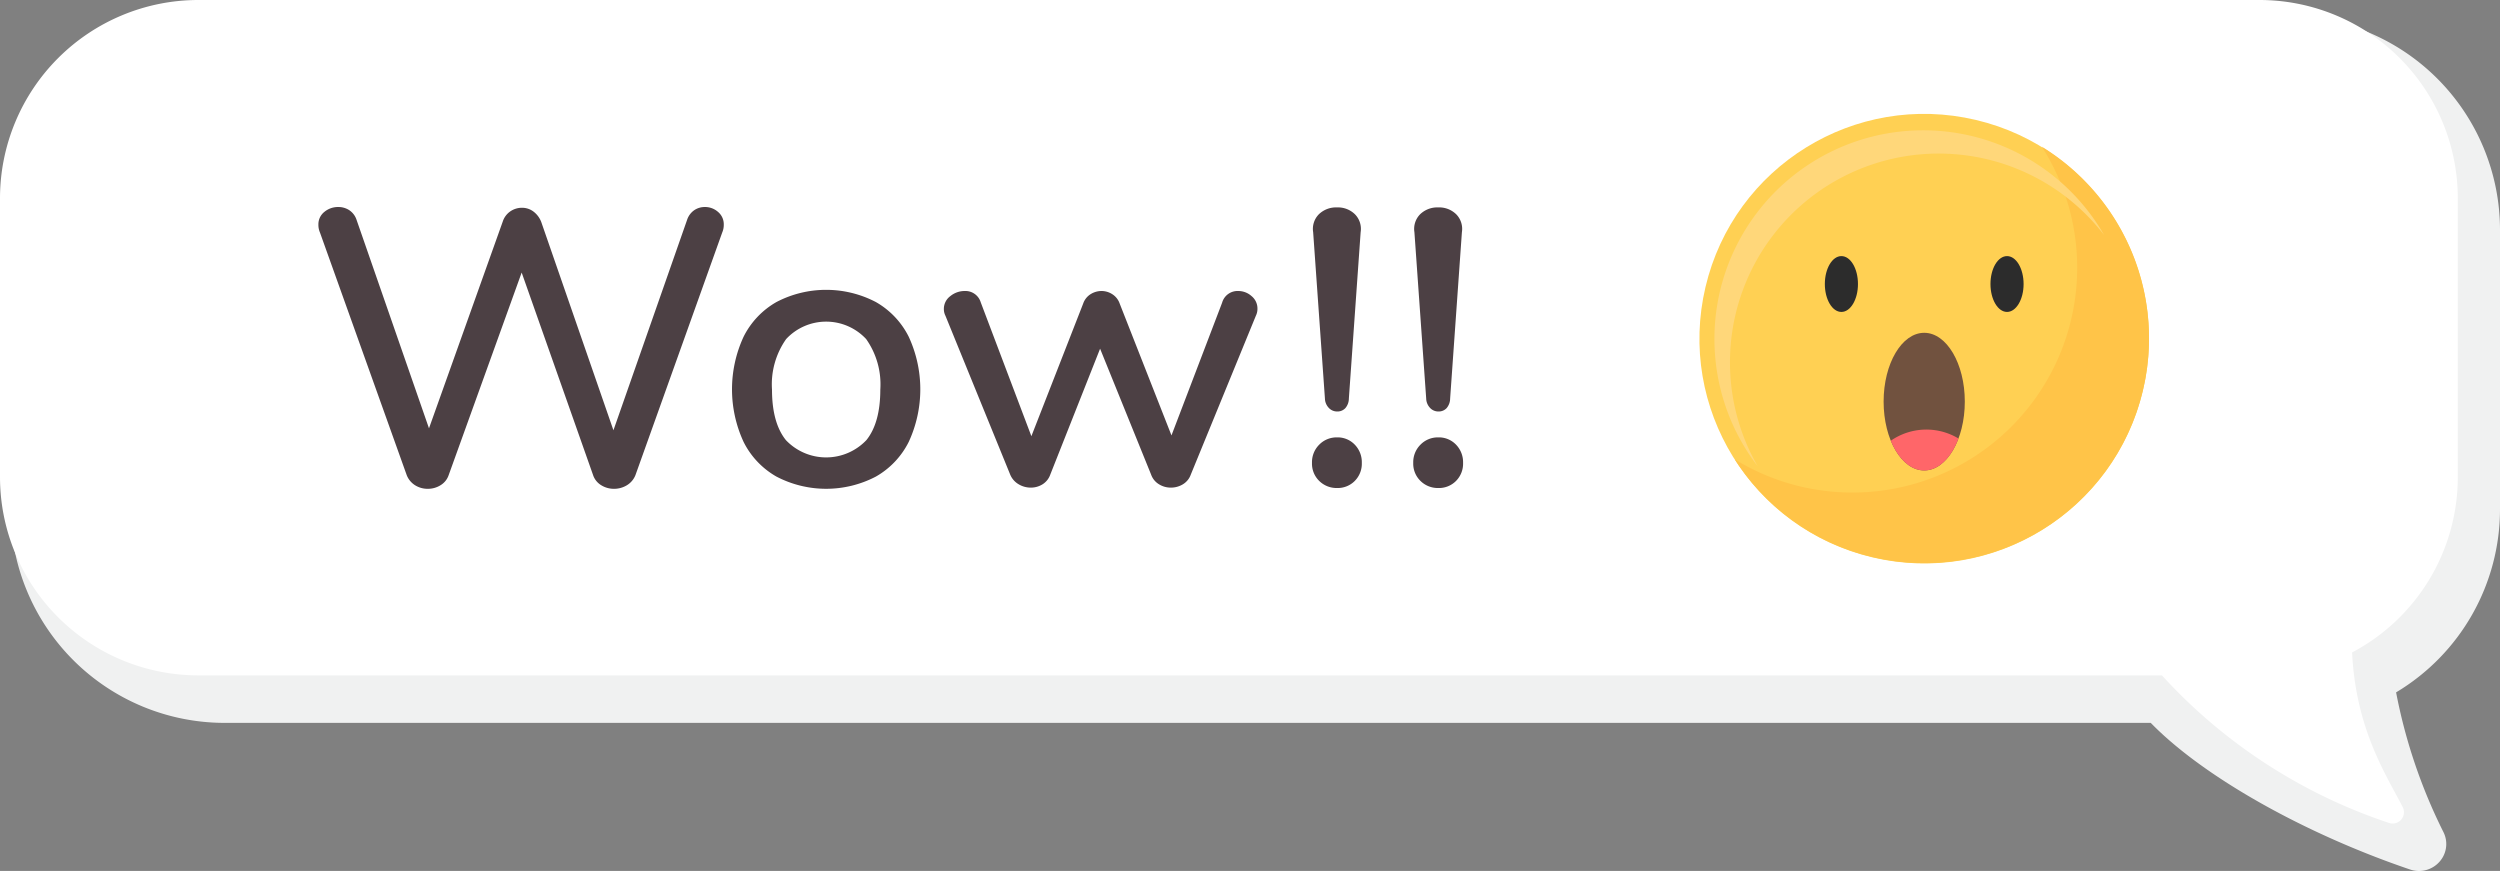 <svg height="105.792" viewBox="0 0 303.664 105.792" width="303.664" xmlns="http://www.w3.org/2000/svg"><rect x="0" y="0" width="303.664" height="105.792" fill="#808080" stroke="none"/><path d="m783.395 301.1v-33.989a26.017 26.017 0 0 0 -25.947-25.947h-250.488a26.015 26.015 0 0 0 -25.947 25.947v33.989a26.015 26.015 0 0 0 25.947 25.947h234.014c6.3 6.476 18.52 13.4 31.49 17.807a3.332 3.332 0 0 0 3.925-1.4 3.223 3.223 0 0 0 .126-3.162 65.283 65.283 0 0 1 -5.74-16.952 25.923 25.923 0 0 0 12.62-22.24z" fill="#f0f1f1" transform="translate(-479.731 -239.242)"/><path d="m778.538 297.656v-33.986a24.094 24.094 0 0 0 -24.025-24.025h-250.488a24.1 24.1 0 0 0 -24.025 24.025v33.986a24.1 24.1 0 0 0 24.025 24.025h238.575a65.116 65.116 0 0 0 27.546 17.91 1.375 1.375 0 0 0 1.719-1.88c-1.889-3.735-5.713-9.34-6.166-18.817a24.085 24.085 0 0 0 12.839-21.238z" fill="#fff" transform="translate(-480 -239.645)"/><circle cx="27.304" cy="27.304" fill="#ffd053" r="27.304" transform="matrix(.23 -.973 .973 .23 200.88 61.423)"/><path d="m683.834 253.728a27.308 27.308 0 0 1 -37.292 37.979 27.306 27.306 0 1 0 37.292-37.979z" fill="#ffc448" transform="translate(-435.822 -235.91)"/><path d="m646.475 280.329a25.349 25.349 0 0 1 45.444-15.453 25.352 25.352 0 1 0 -42.076 28.088 25.241 25.241 0 0 1 -3.368-12.635z" fill="#ffd77a" transform="translate(-436.341 -236.326)"/><path d="m659.209 267.622c0 1.873-.9 3.391-2.012 3.391s-2.012-1.518-2.012-3.391.9-3.391 2.012-3.391 2.012 1.518 2.012 3.391z" fill="#2c2c2c" transform="translate(-433.53 -233.124)"/><path d="m675.109 267.622c0 1.873-.9 3.391-2.012 3.391s-2.012-1.518-2.012-3.391.9-3.391 2.012-3.391 2.012 1.518 2.012 3.391z" fill="#2c2c2c" transform="translate(-429.312 -233.124)"/><path d="m670.69 279.952c0 4.617-2.208 8.36-4.931 8.36s-4.931-3.743-4.931-8.36 2.208-8.358 4.931-8.358 4.931 3.743 4.931 8.358z" fill="#71523f" transform="translate(-432.033 -231.17)"/><path d="m669.739 281.968a7.568 7.568 0 0 0 -8.22.267c.889 2.181 2.375 3.612 4.057 3.612 1.751 0 3.287-1.547 4.163-3.879z" fill="#ff6669" transform="translate(-431.85 -228.705)"/><g fill="#4c4044"><path d="m556.227 259.9a2.265 2.265 0 0 1 1.287-.382 2.373 2.373 0 0 1 1.6.6 1.95 1.95 0 0 1 .692 1.549 2.328 2.328 0 0 1 -.191.954l-10.535 29.458a2.521 2.521 0 0 1 -1.048 1.239 2.993 2.993 0 0 1 -1.574.429 2.9 2.9 0 0 1 -1.526-.429 2.289 2.289 0 0 1 -1-1.239l-8.675-24.6-8.865 24.6a2.286 2.286 0 0 1 -1 1.239 2.9 2.9 0 0 1 -1.525.429 2.868 2.868 0 0 1 -1.55-.429 2.551 2.551 0 0 1 -1.024-1.239l-10.534-29.458a2.311 2.311 0 0 1 -.191-.954 1.92 1.92 0 0 1 .715-1.549 2.6 2.6 0 0 1 1.717-.6 2.388 2.388 0 0 1 1.311.382 2.245 2.245 0 0 1 .88 1.143l8.809 25.357 8.962-25.121a2.4 2.4 0 0 1 .929-1.24 2.487 2.487 0 0 1 1.407-.429 2.294 2.294 0 0 1 1.382.453 2.886 2.886 0 0 1 .953 1.264l8.771 25.31 8.962-25.6a2.294 2.294 0 0 1 .861-1.137z" transform="translate(-471.893 -234.373)"/><path d="m555.68 290.158a9.959 9.959 0 0 1 -4-4.218 15.212 15.212 0 0 1 0-12.774 9.974 9.974 0 0 1 4-4.219 13.04 13.04 0 0 1 12.059 0 9.982 9.982 0 0 1 4 4.219 15.211 15.211 0 0 1 0 12.774 9.968 9.968 0 0 1 -4 4.218 13.039 13.039 0 0 1 -12.059 0zm10.915-4.432q1.693-2.1 1.693-6.149a9.54 9.54 0 0 0 -1.717-6.125 6.634 6.634 0 0 0 -9.724 0 9.538 9.538 0 0 0 -1.716 6.125q0 4.052 1.691 6.149a6.739 6.739 0 0 0 9.772 0z" transform="translate(-461.36 -232.264)"/><path d="m606.364 267.582a2.415 2.415 0 0 1 1.621.62 1.942 1.942 0 0 1 .715 1.525 1.894 1.894 0 0 1 -.191.858l-7.909 19.305a2.241 2.241 0 0 1 -.952 1.168 2.8 2.8 0 0 1 -1.478.406 2.711 2.711 0 0 1 -1.43-.406 2.243 2.243 0 0 1 -.954-1.168l-6.2-15.3-6.054 15.3a2.277 2.277 0 0 1 -.929 1.168 2.676 2.676 0 0 1 -1.454.406 2.834 2.834 0 0 1 -1.454-.406 2.448 2.448 0 0 1 -1.025-1.168l-7.87-19.305a1.788 1.788 0 0 1 -.19-.81 1.92 1.92 0 0 1 .787-1.573 2.747 2.747 0 0 1 1.739-.62 1.943 1.943 0 0 1 1.955 1.383l6.149 16.253 6.292-16.112a2.193 2.193 0 0 1 .906-1.142 2.5 2.5 0 0 1 1.333-.382 2.426 2.426 0 0 1 1.288.382 2.2 2.2 0 0 1 .906 1.142l6.292 16.017 6.148-16.111a1.947 1.947 0 0 1 1.959-1.43z" transform="translate(-455.963 -232.235)"/><path d="m606.833 292.782a2.924 2.924 0 0 1 -.881-2.193 3 3 0 0 1 .881-2.217 2.952 2.952 0 0 1 2.167-.882 2.871 2.871 0 0 1 2.146.882 3.052 3.052 0 0 1 .858 2.217 2.97 2.97 0 0 1 -.858 2.193 2.909 2.909 0 0 1 -2.146.858 2.992 2.992 0 0 1 -2.167-.858zm1.167-8.867a1.712 1.712 0 0 1 -.477-1.143l-1.43-20.211a2.525 2.525 0 0 1 .692-2.169 3 3 0 0 1 2.216-.835 2.941 2.941 0 0 1 2.17.835 2.528 2.528 0 0 1 .691 2.169l-1.431 20.211a1.807 1.807 0 0 1 -.429 1.167 1.308 1.308 0 0 1 -1 .406 1.37 1.37 0 0 1 -1.002-.43z" transform="translate(-446.59 -234.363)"/><path d="m616.553 292.782a2.921 2.921 0 0 1 -.882-2.193 3 3 0 0 1 .882-2.217 2.949 2.949 0 0 1 2.167-.882 2.873 2.873 0 0 1 2.146.882 3.053 3.053 0 0 1 .858 2.217 2.97 2.97 0 0 1 -.858 2.193 2.911 2.911 0 0 1 -2.146.858 2.989 2.989 0 0 1 -2.167-.858zm1.167-8.867a1.71 1.71 0 0 1 -.476-1.143l-1.431-20.211a2.528 2.528 0 0 1 .692-2.169 3 3 0 0 1 2.216-.835 2.94 2.94 0 0 1 2.17.835 2.528 2.528 0 0 1 .691 2.169l-1.43 20.211a1.819 1.819 0 0 1 -.429 1.167 1.312 1.312 0 0 1 -1 .406 1.371 1.371 0 0 1 -1.004-.43z" transform="translate(-444.011 -234.363)"/></g></svg>